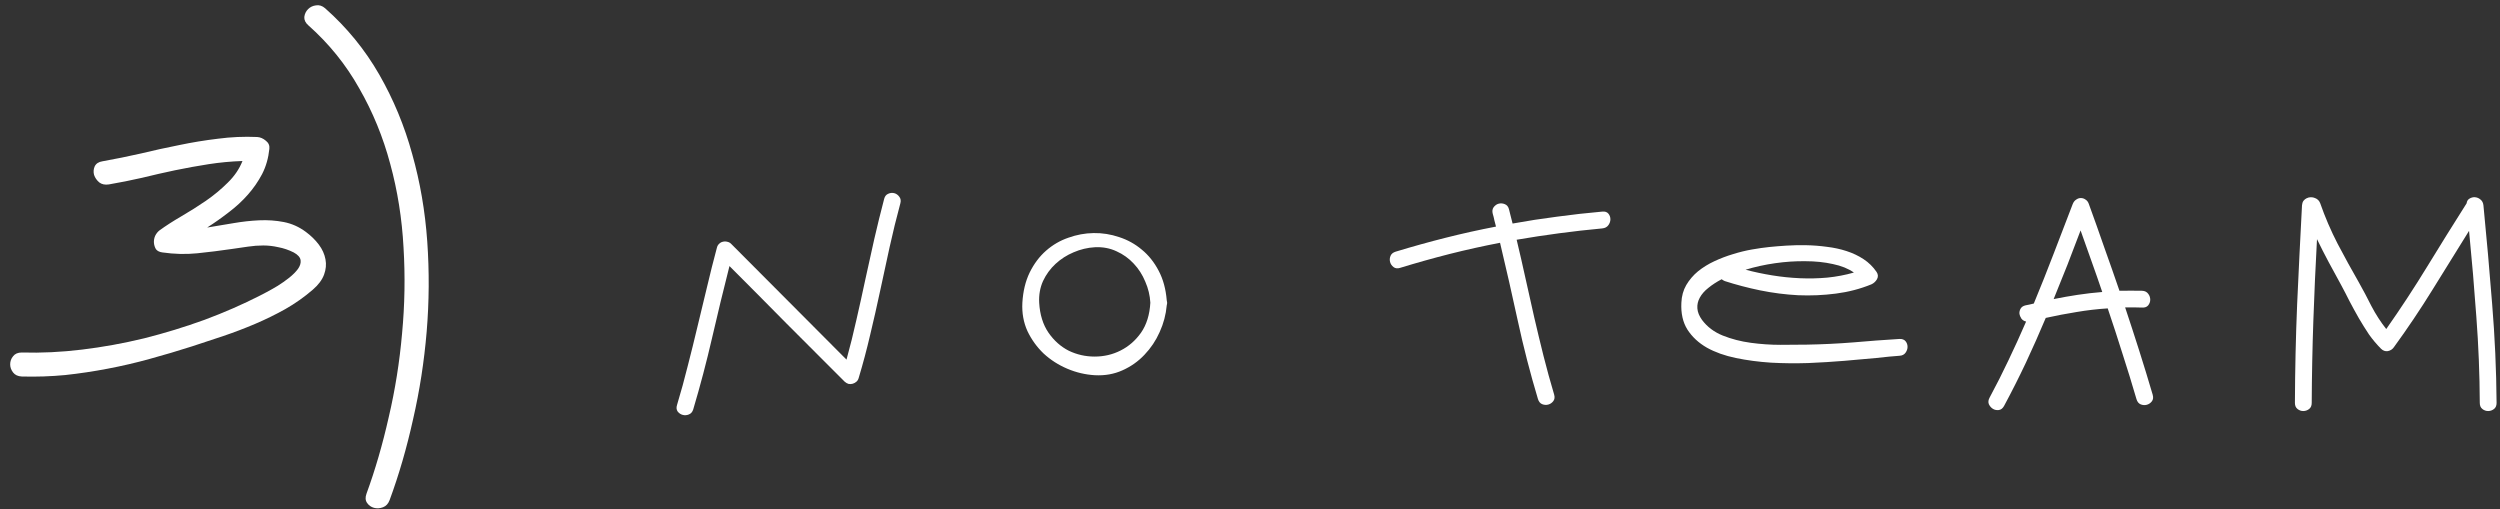 <?xml version="1.0" encoding="UTF-8"?> <svg xmlns="http://www.w3.org/2000/svg" width="211" height="43" viewBox="0 0 211 43" fill="none"><rect x="0" y="0" width="211" height="43" fill="#333333" stroke="none"/> <path d="M72.471 31.907C72.436 32.032 72.374 32.135 72.283 32.214C72.192 32.294 72.089 32.351 71.975 32.385C71.861 32.419 71.742 32.425 71.616 32.402C71.502 32.368 71.394 32.306 71.291 32.214C69.662 30.585 68.039 28.962 66.421 27.344C64.814 25.715 63.197 24.085 61.567 22.456C61.055 24.473 60.565 26.495 60.098 28.523C59.63 30.551 59.101 32.562 58.508 34.556C58.44 34.772 58.315 34.915 58.132 34.983C57.961 35.051 57.791 35.063 57.62 35.017C57.449 34.972 57.306 34.875 57.192 34.727C57.09 34.578 57.073 34.396 57.141 34.18C57.471 33.086 57.773 31.987 58.047 30.881C58.332 29.776 58.605 28.671 58.867 27.566C59.141 26.449 59.408 25.339 59.67 24.233C59.932 23.117 60.212 22.006 60.508 20.901C60.542 20.764 60.605 20.656 60.696 20.576C60.787 20.485 60.889 20.428 61.003 20.405C61.129 20.371 61.254 20.371 61.379 20.405C61.505 20.428 61.613 20.485 61.704 20.576C63.333 22.217 64.957 23.846 66.575 25.464C68.192 27.082 69.816 28.711 71.445 30.352C71.753 29.235 72.032 28.113 72.283 26.985C72.545 25.846 72.795 24.712 73.035 23.584C73.285 22.445 73.536 21.311 73.787 20.183C74.049 19.044 74.328 17.91 74.624 16.782C74.681 16.566 74.795 16.423 74.966 16.355C75.137 16.275 75.308 16.258 75.478 16.304C75.649 16.349 75.792 16.452 75.906 16.611C76.02 16.759 76.048 16.942 75.991 17.158C75.661 18.377 75.359 19.608 75.085 20.85C74.823 22.08 74.556 23.316 74.282 24.558C74.02 25.789 73.741 27.019 73.445 28.25C73.16 29.48 72.835 30.699 72.471 31.907Z" fill="white"></path> <path d="M98.473 25.771C98.405 26.546 98.206 27.298 97.875 28.027C97.556 28.745 97.129 29.383 96.593 29.942C96.069 30.5 95.448 30.938 94.731 31.257C94.024 31.576 93.249 31.713 92.406 31.668C91.609 31.622 90.834 31.44 90.082 31.121C89.33 30.802 88.664 30.374 88.083 29.839C87.513 29.292 87.057 28.66 86.715 27.942C86.385 27.213 86.243 26.415 86.288 25.549C86.345 24.581 86.55 23.732 86.903 23.003C87.268 22.262 87.729 21.647 88.288 21.157C88.846 20.667 89.473 20.303 90.168 20.064C90.863 19.813 91.575 19.682 92.304 19.671C93.033 19.659 93.751 19.773 94.457 20.012C95.163 20.24 95.802 20.593 96.371 21.072C96.941 21.539 97.414 22.131 97.79 22.849C98.166 23.556 98.394 24.387 98.473 25.344C98.496 25.435 98.507 25.504 98.507 25.549C98.507 25.606 98.496 25.68 98.473 25.771ZM87.707 25.549C87.764 26.552 88.026 27.395 88.493 28.079C88.96 28.751 89.53 29.258 90.202 29.6C90.885 29.93 91.615 30.095 92.389 30.095C93.175 30.095 93.905 29.924 94.577 29.583C95.26 29.241 95.836 28.739 96.303 28.079C96.77 27.407 97.032 26.563 97.089 25.549C97.055 24.934 96.912 24.342 96.662 23.772C96.422 23.191 96.098 22.684 95.688 22.251C95.277 21.807 94.793 21.459 94.235 21.209C93.677 20.947 93.067 20.833 92.406 20.867C91.791 20.901 91.193 21.043 90.612 21.294C90.042 21.533 89.535 21.858 89.091 22.268C88.647 22.678 88.293 23.163 88.031 23.721C87.781 24.279 87.672 24.889 87.707 25.549Z" fill="white"></path> <path d="M135.234 17.859C135.462 17.836 135.633 17.893 135.747 18.03C135.861 18.167 135.918 18.326 135.918 18.508C135.918 18.679 135.861 18.845 135.747 19.004C135.633 19.163 135.462 19.255 135.234 19.277C134.004 19.391 132.79 19.528 131.594 19.688C130.398 19.847 129.201 20.029 128.005 20.234C128.267 21.328 128.518 22.422 128.757 23.516C128.996 24.609 129.241 25.703 129.492 26.797C129.743 27.879 130.005 28.967 130.278 30.061C130.552 31.143 130.848 32.22 131.167 33.291C131.235 33.519 131.212 33.707 131.098 33.855C130.985 34.003 130.842 34.1 130.671 34.146C130.5 34.191 130.329 34.18 130.158 34.111C129.988 34.043 129.868 33.895 129.8 33.667C129.15 31.502 128.586 29.315 128.108 27.105C127.629 24.894 127.128 22.69 126.604 20.491C125.18 20.764 123.767 21.078 122.366 21.431C120.976 21.784 119.574 22.177 118.161 22.61C117.945 22.678 117.763 22.655 117.615 22.542C117.466 22.428 117.37 22.285 117.324 22.114C117.278 21.943 117.29 21.773 117.358 21.602C117.427 21.431 117.569 21.311 117.785 21.243C119.21 20.81 120.622 20.417 122.024 20.064C123.425 19.71 124.838 19.397 126.262 19.124C126.216 18.941 126.171 18.765 126.125 18.594C126.091 18.412 126.046 18.229 125.989 18.047C125.932 17.831 125.954 17.648 126.057 17.5C126.171 17.341 126.313 17.238 126.484 17.192C126.655 17.147 126.826 17.158 126.997 17.227C127.179 17.295 127.299 17.437 127.356 17.654C127.413 17.859 127.464 18.064 127.51 18.269C127.555 18.474 127.606 18.674 127.663 18.867C128.917 18.639 130.17 18.446 131.423 18.286C132.676 18.115 133.947 17.973 135.234 17.859Z" fill="white"></path> <path d="M160.314 30.027C159.813 30.061 159.157 30.124 158.349 30.215C157.54 30.295 156.645 30.374 155.665 30.454C154.697 30.534 153.677 30.597 152.606 30.642C151.547 30.676 150.499 30.665 149.462 30.608C148.425 30.54 147.44 30.409 146.505 30.215C145.571 30.021 144.756 29.731 144.061 29.343C143.366 28.945 142.82 28.438 142.421 27.822C142.033 27.207 141.863 26.449 141.908 25.549C141.931 24.991 142.068 24.495 142.318 24.063C142.58 23.618 142.911 23.231 143.309 22.901C143.72 22.57 144.181 22.285 144.694 22.046C145.206 21.807 145.731 21.607 146.266 21.448C146.813 21.277 147.348 21.146 147.872 21.055C148.397 20.964 148.875 20.895 149.308 20.85C149.752 20.804 150.242 20.764 150.778 20.73C151.325 20.696 151.883 20.684 152.453 20.696C153.034 20.707 153.615 20.753 154.196 20.833C154.777 20.901 155.329 21.021 155.853 21.192C156.378 21.362 156.856 21.59 157.289 21.875C157.722 22.16 158.086 22.519 158.383 22.952C158.519 23.157 158.531 23.362 158.417 23.567C158.303 23.761 158.149 23.903 157.955 23.994C157.01 24.382 156.007 24.644 154.948 24.78C153.899 24.917 152.834 24.963 151.752 24.917C150.681 24.86 149.616 24.723 148.556 24.507C147.508 24.29 146.511 24.028 145.565 23.721C145.463 23.675 145.377 23.624 145.309 23.567C144.876 23.795 144.5 24.04 144.181 24.302C143.862 24.552 143.623 24.826 143.463 25.122C143.304 25.407 143.235 25.709 143.258 26.028C143.281 26.347 143.412 26.672 143.651 27.002C144.084 27.583 144.665 28.022 145.394 28.318C146.135 28.614 146.927 28.819 147.77 28.933C148.613 29.047 149.45 29.104 150.282 29.104C151.125 29.104 151.866 29.098 152.504 29.087C153.814 29.064 155.113 29.002 156.4 28.899C157.699 28.785 159.004 28.688 160.314 28.608C160.542 28.597 160.713 28.66 160.827 28.796C160.941 28.933 160.997 29.093 160.997 29.275C160.997 29.446 160.941 29.611 160.827 29.771C160.713 29.93 160.542 30.015 160.314 30.027ZM156.469 23.003C156.002 22.673 155.409 22.433 154.691 22.285C153.974 22.126 153.199 22.046 152.367 22.046C151.535 22.035 150.681 22.091 149.804 22.217C148.938 22.342 148.112 22.524 147.326 22.764C148.055 22.957 148.807 23.117 149.581 23.242C150.356 23.368 151.131 23.447 151.906 23.482C152.692 23.516 153.467 23.499 154.23 23.43C155.005 23.351 155.751 23.208 156.469 23.003Z" fill="white"></path> <path d="M181.685 33.308C181.753 33.536 181.731 33.724 181.617 33.872C181.503 34.02 181.36 34.117 181.189 34.163C181.019 34.208 180.848 34.197 180.677 34.129C180.506 34.06 180.386 33.912 180.318 33.684C179.942 32.397 179.549 31.121 179.139 29.856C178.74 28.58 178.324 27.304 177.891 26.028C177.002 26.085 176.125 26.187 175.259 26.335C174.405 26.472 173.539 26.637 172.662 26.831C172.126 28.107 171.568 29.366 170.987 30.608C170.406 31.838 169.791 33.057 169.141 34.265C169.027 34.47 168.879 34.584 168.697 34.607C168.514 34.63 168.349 34.596 168.201 34.505C168.053 34.413 167.939 34.282 167.859 34.111C167.791 33.941 167.814 33.752 167.928 33.547C168.486 32.511 169.016 31.462 169.517 30.403C170.03 29.332 170.525 28.244 171.004 27.139C170.844 27.105 170.713 27.025 170.611 26.899C170.52 26.763 170.463 26.62 170.44 26.472C170.429 26.324 170.463 26.182 170.542 26.045C170.622 25.908 170.759 25.817 170.953 25.771C171.078 25.749 171.192 25.726 171.294 25.703C171.408 25.669 171.528 25.64 171.653 25.618C172.234 24.216 172.793 22.815 173.328 21.414C173.875 20.012 174.41 18.617 174.935 17.227C175.003 17.056 175.1 16.93 175.225 16.851C175.35 16.759 175.481 16.714 175.618 16.714C175.766 16.714 175.903 16.759 176.028 16.851C176.154 16.93 176.245 17.056 176.302 17.227C176.746 18.446 177.179 19.665 177.601 20.884C178.034 22.091 178.461 23.311 178.882 24.541C179.532 24.53 180.17 24.53 180.796 24.541C181.024 24.552 181.195 24.638 181.309 24.797C181.423 24.945 181.48 25.111 181.48 25.293C181.48 25.464 181.423 25.623 181.309 25.771C181.195 25.908 181.024 25.971 180.796 25.959C180.557 25.948 180.318 25.942 180.079 25.942C179.839 25.942 179.6 25.942 179.361 25.942C179.771 27.173 180.17 28.398 180.557 29.617C180.944 30.836 181.32 32.066 181.685 33.308ZM173.328 25.242C174.012 25.105 174.69 24.985 175.362 24.883C176.045 24.78 176.735 24.701 177.43 24.644C177.133 23.766 176.832 22.901 176.524 22.046C176.216 21.18 175.909 20.314 175.601 19.448C175.236 20.417 174.866 21.385 174.49 22.354C174.114 23.311 173.727 24.273 173.328 25.242Z" fill="white"></path> <path d="M209.602 17.329C209.875 20.109 210.12 22.883 210.337 25.652C210.564 28.421 210.69 31.206 210.712 34.009C210.712 34.237 210.638 34.408 210.49 34.522C210.342 34.636 210.177 34.692 209.995 34.692C209.824 34.692 209.664 34.636 209.516 34.522C209.368 34.408 209.294 34.237 209.294 34.009C209.283 31.571 209.186 29.15 209.004 26.746C208.833 24.342 208.628 21.921 208.388 19.483C207.351 21.146 206.326 22.798 205.312 24.439C204.298 26.079 203.216 27.691 202.065 29.275C201.94 29.469 201.763 29.588 201.535 29.634C201.319 29.668 201.125 29.6 200.954 29.429C200.59 29.064 200.254 28.665 199.946 28.233C199.65 27.788 199.365 27.332 199.091 26.865C198.818 26.387 198.556 25.908 198.305 25.43C198.066 24.951 197.827 24.49 197.587 24.046C197.234 23.407 196.887 22.769 196.545 22.131C196.203 21.493 195.873 20.844 195.554 20.183C195.428 22.496 195.326 24.797 195.246 27.087C195.166 29.378 195.121 31.685 195.109 34.009C195.109 34.237 195.035 34.408 194.887 34.522C194.739 34.636 194.574 34.692 194.392 34.692C194.221 34.692 194.061 34.636 193.913 34.522C193.765 34.408 193.691 34.237 193.691 34.009C193.702 31.206 193.765 28.426 193.879 25.669C194.004 22.901 194.141 20.12 194.289 17.329C194.301 17.181 194.34 17.056 194.409 16.953C194.489 16.851 194.58 16.777 194.682 16.731C194.796 16.674 194.916 16.646 195.041 16.646C195.166 16.646 195.28 16.668 195.383 16.714C195.599 16.794 195.747 16.942 195.827 17.158C196.237 18.332 196.727 19.471 197.297 20.576C197.878 21.681 198.476 22.769 199.091 23.84C199.445 24.467 199.798 25.134 200.151 25.84C200.516 26.535 200.931 27.179 201.399 27.771C202.606 26.051 203.757 24.296 204.851 22.507C205.944 20.719 207.055 18.936 208.183 17.158C208.206 16.976 208.286 16.845 208.422 16.765C208.571 16.674 208.724 16.634 208.884 16.646C209.055 16.657 209.209 16.72 209.345 16.834C209.493 16.948 209.579 17.113 209.602 17.329Z" fill="white"></path> <path d="M1.836 31.777C1.51 31.761 1.266 31.647 1.104 31.436C0.941 31.224 0.859 30.996 0.859 30.752C0.859 30.492 0.941 30.264 1.104 30.068C1.266 29.857 1.51 29.751 1.836 29.751C3.48 29.8 5.173 29.718 6.914 29.507C8.672 29.295 10.421 28.978 12.163 28.555C13.905 28.115 15.605 27.595 17.266 26.992C18.926 26.374 20.488 25.69 21.953 24.942C22.051 24.893 22.238 24.795 22.515 24.648C22.791 24.502 23.092 24.331 23.418 24.136C23.76 23.924 24.085 23.696 24.395 23.452C24.72 23.192 24.972 22.939 25.151 22.695C25.33 22.435 25.404 22.191 25.371 21.963C25.338 21.719 25.143 21.499 24.785 21.304C24.362 21.092 23.931 20.946 23.491 20.864C23.068 20.767 22.645 20.718 22.222 20.718C21.799 20.718 21.367 20.75 20.928 20.816C20.488 20.881 20.041 20.946 19.585 21.011C18.592 21.157 17.616 21.279 16.655 21.377C15.695 21.475 14.71 21.45 13.701 21.304C13.457 21.271 13.278 21.182 13.164 21.035C13.066 20.872 13.009 20.693 12.993 20.498C12.977 20.303 13.009 20.108 13.091 19.912C13.188 19.717 13.31 19.562 13.457 19.448C13.994 19.058 14.613 18.659 15.312 18.252C16.012 17.845 16.696 17.414 17.363 16.958C18.047 16.486 18.665 15.973 19.219 15.42C19.788 14.867 20.203 14.256 20.464 13.589C19.504 13.621 18.551 13.711 17.607 13.857C16.663 14.004 15.719 14.175 14.775 14.37C13.848 14.566 12.92 14.777 11.992 15.005C11.065 15.216 10.129 15.404 9.185 15.566C8.859 15.615 8.59 15.558 8.379 15.396C8.167 15.216 8.021 15.005 7.939 14.761C7.874 14.517 7.891 14.281 7.988 14.053C8.102 13.809 8.322 13.662 8.647 13.613C9.738 13.418 10.82 13.198 11.895 12.954C12.969 12.694 14.043 12.458 15.117 12.246C16.208 12.018 17.298 11.839 18.389 11.709C19.479 11.563 20.586 11.514 21.709 11.563C21.969 11.579 22.213 11.685 22.441 11.88C22.669 12.059 22.767 12.287 22.734 12.563C22.653 13.345 22.45 14.053 22.124 14.688C21.799 15.306 21.4 15.884 20.928 16.421C20.456 16.958 19.919 17.454 19.316 17.91C18.73 18.366 18.12 18.797 17.485 19.204C18.218 19.09 18.95 18.968 19.683 18.838C20.431 18.708 21.164 18.626 21.88 18.594C22.596 18.561 23.288 18.61 23.955 18.74C24.622 18.87 25.241 19.147 25.811 19.57C26.25 19.896 26.616 20.254 26.909 20.645C27.202 21.035 27.389 21.45 27.471 21.89C27.552 22.313 27.511 22.744 27.349 23.184C27.186 23.623 26.869 24.046 26.396 24.453C25.68 25.072 24.907 25.617 24.077 26.089C23.263 26.545 22.417 26.96 21.538 27.334C20.659 27.708 19.764 28.05 18.852 28.359C17.957 28.652 17.07 28.945 16.191 29.238C15.02 29.613 13.839 29.963 12.651 30.288C11.479 30.614 10.291 30.89 9.087 31.118C7.899 31.346 6.702 31.525 5.498 31.655C4.294 31.769 3.073 31.81 1.836 31.777Z" fill="white"></path> <path d="M30.933 41.665C31.665 39.663 32.292 37.507 32.812 35.195C33.35 32.901 33.724 30.549 33.935 28.14C34.163 25.731 34.204 23.314 34.058 20.889C33.927 18.447 33.553 16.095 32.935 13.833C32.332 11.571 31.462 9.447 30.322 7.461C29.199 5.459 27.767 3.685 26.025 2.139C25.781 1.927 25.667 1.691 25.684 1.431C25.716 1.17 25.822 0.951 26.001 0.772C26.18 0.593 26.4 0.487 26.66 0.454C26.937 0.405 27.197 0.487 27.441 0.698C29.281 2.326 30.802 4.19 32.007 6.289C33.211 8.389 34.139 10.627 34.79 13.003C35.457 15.363 35.88 17.821 36.06 20.376C36.239 22.915 36.222 25.454 36.011 27.993C35.799 30.516 35.417 32.982 34.863 35.391C34.326 37.816 33.667 40.086 32.886 42.202C32.772 42.511 32.585 42.715 32.324 42.813C32.064 42.91 31.811 42.926 31.567 42.861C31.323 42.796 31.128 42.658 30.981 42.446C30.835 42.235 30.819 41.974 30.933 41.665Z" fill="white"></path> </svg> 